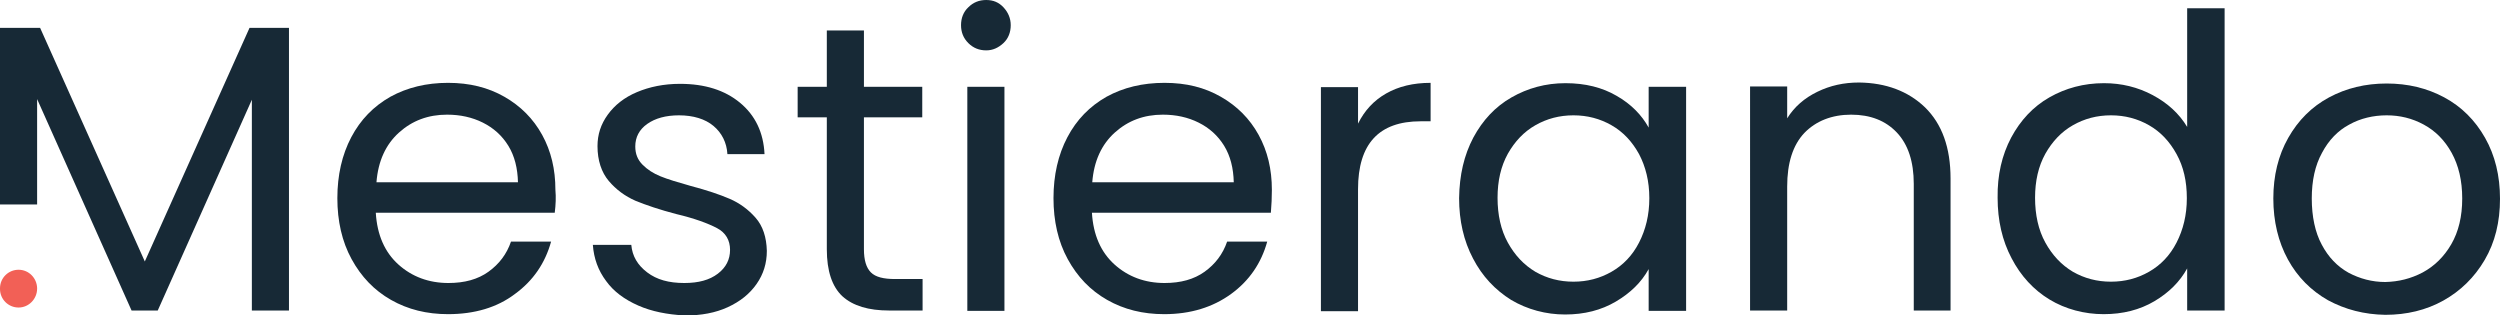 <?xml version="1.0" encoding="UTF-8"?> <svg xmlns="http://www.w3.org/2000/svg" id="Livello_2" data-name="Livello 2" width="754.4" height="95.2" viewBox="0 0 754.4 95.2"><defs><style> .cls-1 { fill: #172936; } .cls-1, .cls-2 { stroke-width: 0px; } .cls-2 { fill: #f26056; } </style></defs><g id="Livello_2-2" data-name="Livello 2"><g><path class="cls-1" d="m87.2,8.4v85.3h-11.2V30.1l-28.4,63.6h-7.9L11.2,29.9v31.8H0V8.4h12.1l31.6,70.5L75.3,8.4h11.9Z"></path><path class="cls-1" d="m167.4,64.2h-54c.4,6.7,2.7,11.9,6.8,15.6,4.1,3.7,9.2,5.6,15.1,5.6,4.9,0,8.9-1.1,12.1-3.4s5.5-5.3,6.8-9.1h12.1c-1.8,6.5-5.4,11.8-10.9,15.8-5.4,4.1-12.2,6.1-20.2,6.1-6.4,0-12.1-1.4-17.2-4.3-5.1-2.9-9-7-11.9-12.3-2.9-5.3-4.3-11.5-4.3-18.4s1.4-13.1,4.2-18.4,6.7-9.3,11.8-12.2c5.1-2.8,10.9-4.2,17.4-4.2s12.1,1.4,17,4.2,8.7,6.6,11.4,11.5c2.7,4.9,4,10.4,4,16.6.2,2.2.1,4.5-.2,6.9Zm-14-20.2c-1.9-3.1-4.5-5.4-7.7-7s-6.8-2.4-10.8-2.4c-5.7,0-10.5,1.8-14.5,5.4s-6.3,8.6-6.8,15h42.7c-.1-4.2-1-7.9-2.9-11Z"></path><path class="cls-1" d="m192.6,92.2c-4.1-1.8-7.4-4.2-9.7-7.4-2.4-3.2-3.7-6.8-4-10.9h11.6c.3,3.4,1.9,6.1,4.8,8.3,2.9,2.2,6.5,3.2,11.2,3.2,4.3,0,7.6-.9,10.1-2.8,2.5-1.9,3.7-4.3,3.7-7.2s-1.3-5.2-4-6.6c-2.7-1.4-6.7-2.9-12.2-4.2-5-1.3-9.1-2.7-12.3-4-3.2-1.4-5.9-3.4-8.1-6s-3.4-6.2-3.4-10.5c0-3.5,1-6.6,3.1-9.5,2.1-2.9,5-5.2,8.8-6.8s8.1-2.5,13-2.5c7.5,0,13.5,1.9,18.1,5.7,4.6,3.8,7.1,9,7.4,15.5h-11.2c-.2-3.5-1.7-6.4-4.2-8.5s-6.1-3.2-10.4-3.2c-4,0-7.2.9-9.6,2.6-2.4,1.7-3.6,4-3.6,6.8,0,2.2.7,4,2.2,5.5s3.2,2.6,5.4,3.5,5.2,1.8,9.1,2.9c4.9,1.3,8.8,2.6,11.8,3.9,3,1.3,5.6,3.2,7.8,5.7,2.2,2.5,3.3,5.9,3.4,10,0,3.7-1,7-3.1,10s-5,5.3-8.7,7-8,2.5-12.9,2.5c-5.4-.3-10-1.2-14.1-3Z"></path><path class="cls-1" d="m260.7,35.4v39.8c0,3.3.7,5.6,2.1,7,1.4,1.4,3.8,2,7.3,2h8.3v9.5h-10.1c-6.2,0-10.9-1.4-14.1-4.3-3.1-2.9-4.7-7.6-4.7-14.2v-39.8h-8.8v-9.2h8.8V9.2h11.2v17h17.6v9.2h-17.6Z"></path><path class="cls-1" d="m292.2,13c-1.5-1.5-2.2-3.3-2.2-5.4s.7-4,2.2-5.4c1.5-1.5,3.3-2.2,5.4-2.2s3.8.7,5.2,2.2c1.4,1.5,2.2,3.3,2.2,5.4s-.7,4-2.2,5.4-3.2,2.2-5.2,2.2c-2.1,0-3.9-.7-5.4-2.2Zm10.9,13.2v67.6h-11.2V26.2h11.2Z"></path><path class="cls-1" d="m383.5,64.2h-54c.4,6.7,2.7,11.9,6.8,15.6,4.1,3.7,9.2,5.6,15.1,5.6,4.9,0,8.9-1.1,12.1-3.4s5.5-5.3,6.8-9.1h12.1c-1.8,6.5-5.4,11.8-10.9,15.8s-12.2,6.1-20.2,6.1c-6.4,0-12.1-1.4-17.2-4.3-5.1-2.9-9-7-11.9-12.3s-4.3-11.5-4.3-18.4,1.4-13.1,4.2-18.4c2.8-5.3,6.7-9.3,11.8-12.2,5.1-2.8,10.9-4.2,17.5-4.2s12.1,1.4,17,4.2c4.9,2.8,8.7,6.6,11.4,11.5,2.7,4.9,4,10.4,4,16.6,0,2.2-.1,4.5-.3,6.9Zm-14.1-20.2c-1.9-3.1-4.5-5.4-7.7-7s-6.8-2.4-10.8-2.4c-5.7,0-10.5,1.8-14.5,5.4s-6.3,8.6-6.8,15h42.7c-.1-4.2-1-7.9-2.9-11Z"></path><path class="cls-1" d="m418.3,28.2c3.7-2.1,8.1-3.2,13.4-3.2v11.6h-3c-12.6,0-18.9,6.8-18.9,20.5v36.8h-11.2V26.3h11.2v11c2-4,4.8-7,8.5-9.1Z"></path><path class="cls-1" d="m444.6,41.5c2.8-5.2,6.6-9.3,11.5-12.1,4.9-2.8,10.3-4.3,16.3-4.3s11.1,1.3,15.4,3.8c4.4,2.5,7.6,5.8,9.7,9.6v-12.3h11.3v67.6h-11.3v-12.6c-2.2,4-5.5,7.2-9.9,9.8-4.4,2.6-9.5,3.9-15.3,3.9s-11.4-1.5-16.3-4.4c-4.8-3-8.7-7.1-11.5-12.5-2.8-5.3-4.2-11.4-4.2-18.2.1-7,1.5-13,4.3-18.3Zm50,5c-2.1-3.8-4.8-6.7-8.3-8.7s-7.3-3-11.5-3-8,1-11.5,3-6.2,4.9-8.3,8.6c-2.1,3.8-3.1,8.2-3.1,13.3s1,9.7,3.1,13.5c2.1,3.8,4.8,6.7,8.3,8.8,3.5,2,7.3,3,11.5,3s8-1,11.5-3,6.3-4.9,8.3-8.8,3.1-8.3,3.1-13.4-1.1-9.5-3.1-13.3Z"></path><path class="cls-1" d="m580.9,32.4c5.1,5,7.7,12.1,7.7,21.5v39.8h-11.1v-38.2c0-6.7-1.7-11.9-5.1-15.5-3.4-3.6-8-5.4-13.8-5.4s-10.6,1.9-14.1,5.5c-3.5,3.7-5.2,9.1-5.2,16.2v37.4h-11.2V26.1h11.2v9.6c2.2-3.5,5.2-6.1,9.1-8s8-2.8,12.6-2.8c8.1.1,14.8,2.6,19.9,7.5Z"></path><path class="cls-1" d="m606.9,41.5c2.8-5.2,6.6-9.3,11.5-12.1,4.9-2.8,10.4-4.3,16.5-4.3,5.3,0,10.2,1.2,14.7,3.6s8,5.6,10.4,9.6V2.5h11.3v91.2h-11.3v-12.7c-2.2,4-5.5,7.3-9.9,9.9-4.4,2.6-9.5,3.9-15.3,3.9s-11.5-1.5-16.3-4.4-8.7-7.1-11.5-12.5c-2.8-5.3-4.2-11.4-4.2-18.2-.1-6.9,1.3-12.9,4.1-18.2Zm49.9,5c-2.1-3.8-4.8-6.7-8.3-8.7s-7.3-3-11.5-3-8,1-11.5,3-6.2,4.9-8.3,8.6c-2.1,3.8-3.1,8.2-3.1,13.3s1,9.7,3.1,13.5c2.1,3.8,4.8,6.7,8.3,8.8,3.5,2,7.3,3,11.5,3s8-1,11.5-3,6.3-4.9,8.3-8.8,3.1-8.3,3.1-13.4-1-9.5-3.1-13.3Z"></path><path class="cls-1" d="m702.5,90.6c-5.1-2.9-9.2-7-12.1-12.3-2.9-5.3-4.4-11.5-4.4-18.4s1.5-13,4.5-18.3,7.1-9.4,12.3-12.2c5.2-2.8,11-4.2,17.4-4.2s12.2,1.4,17.4,4.2,9.3,6.9,12.3,12.2,4.5,11.4,4.5,18.4-1.5,13.1-4.6,18.4c-3.1,5.3-7.3,9.4-12.5,12.3-5.2,2.9-11.1,4.3-17.5,4.3-6.4-.1-12.1-1.6-17.3-4.4Zm28.6-8.4c3.5-1.9,6.4-4.7,8.6-8.5,2.2-3.8,3.3-8.4,3.3-13.8s-1.1-10-3.2-13.8c-2.1-3.8-4.9-6.6-8.4-8.5s-7.2-2.8-11.2-2.8-7.9.9-11.3,2.8c-3.4,1.8-6.2,4.7-8.2,8.5-2.1,3.8-3.1,8.4-3.1,13.8s1,10.2,3,13.9c2,3.8,4.7,6.6,8.1,8.5,3.4,1.8,7.1,2.8,11.1,2.8,4-.1,7.7-1,11.3-2.9Z"></path><path class="cls-2" d="m5.6,92.8h0C2.5,92.8,0,90.3,0,87.2v-.2C0,83.9,2.5,81.4,5.6,81.4h0c3.1,0,5.5,2.5,5.6,5.5v.2c0,3.1-2.5,5.7-5.6,5.7Z"></path></g></g></svg> 